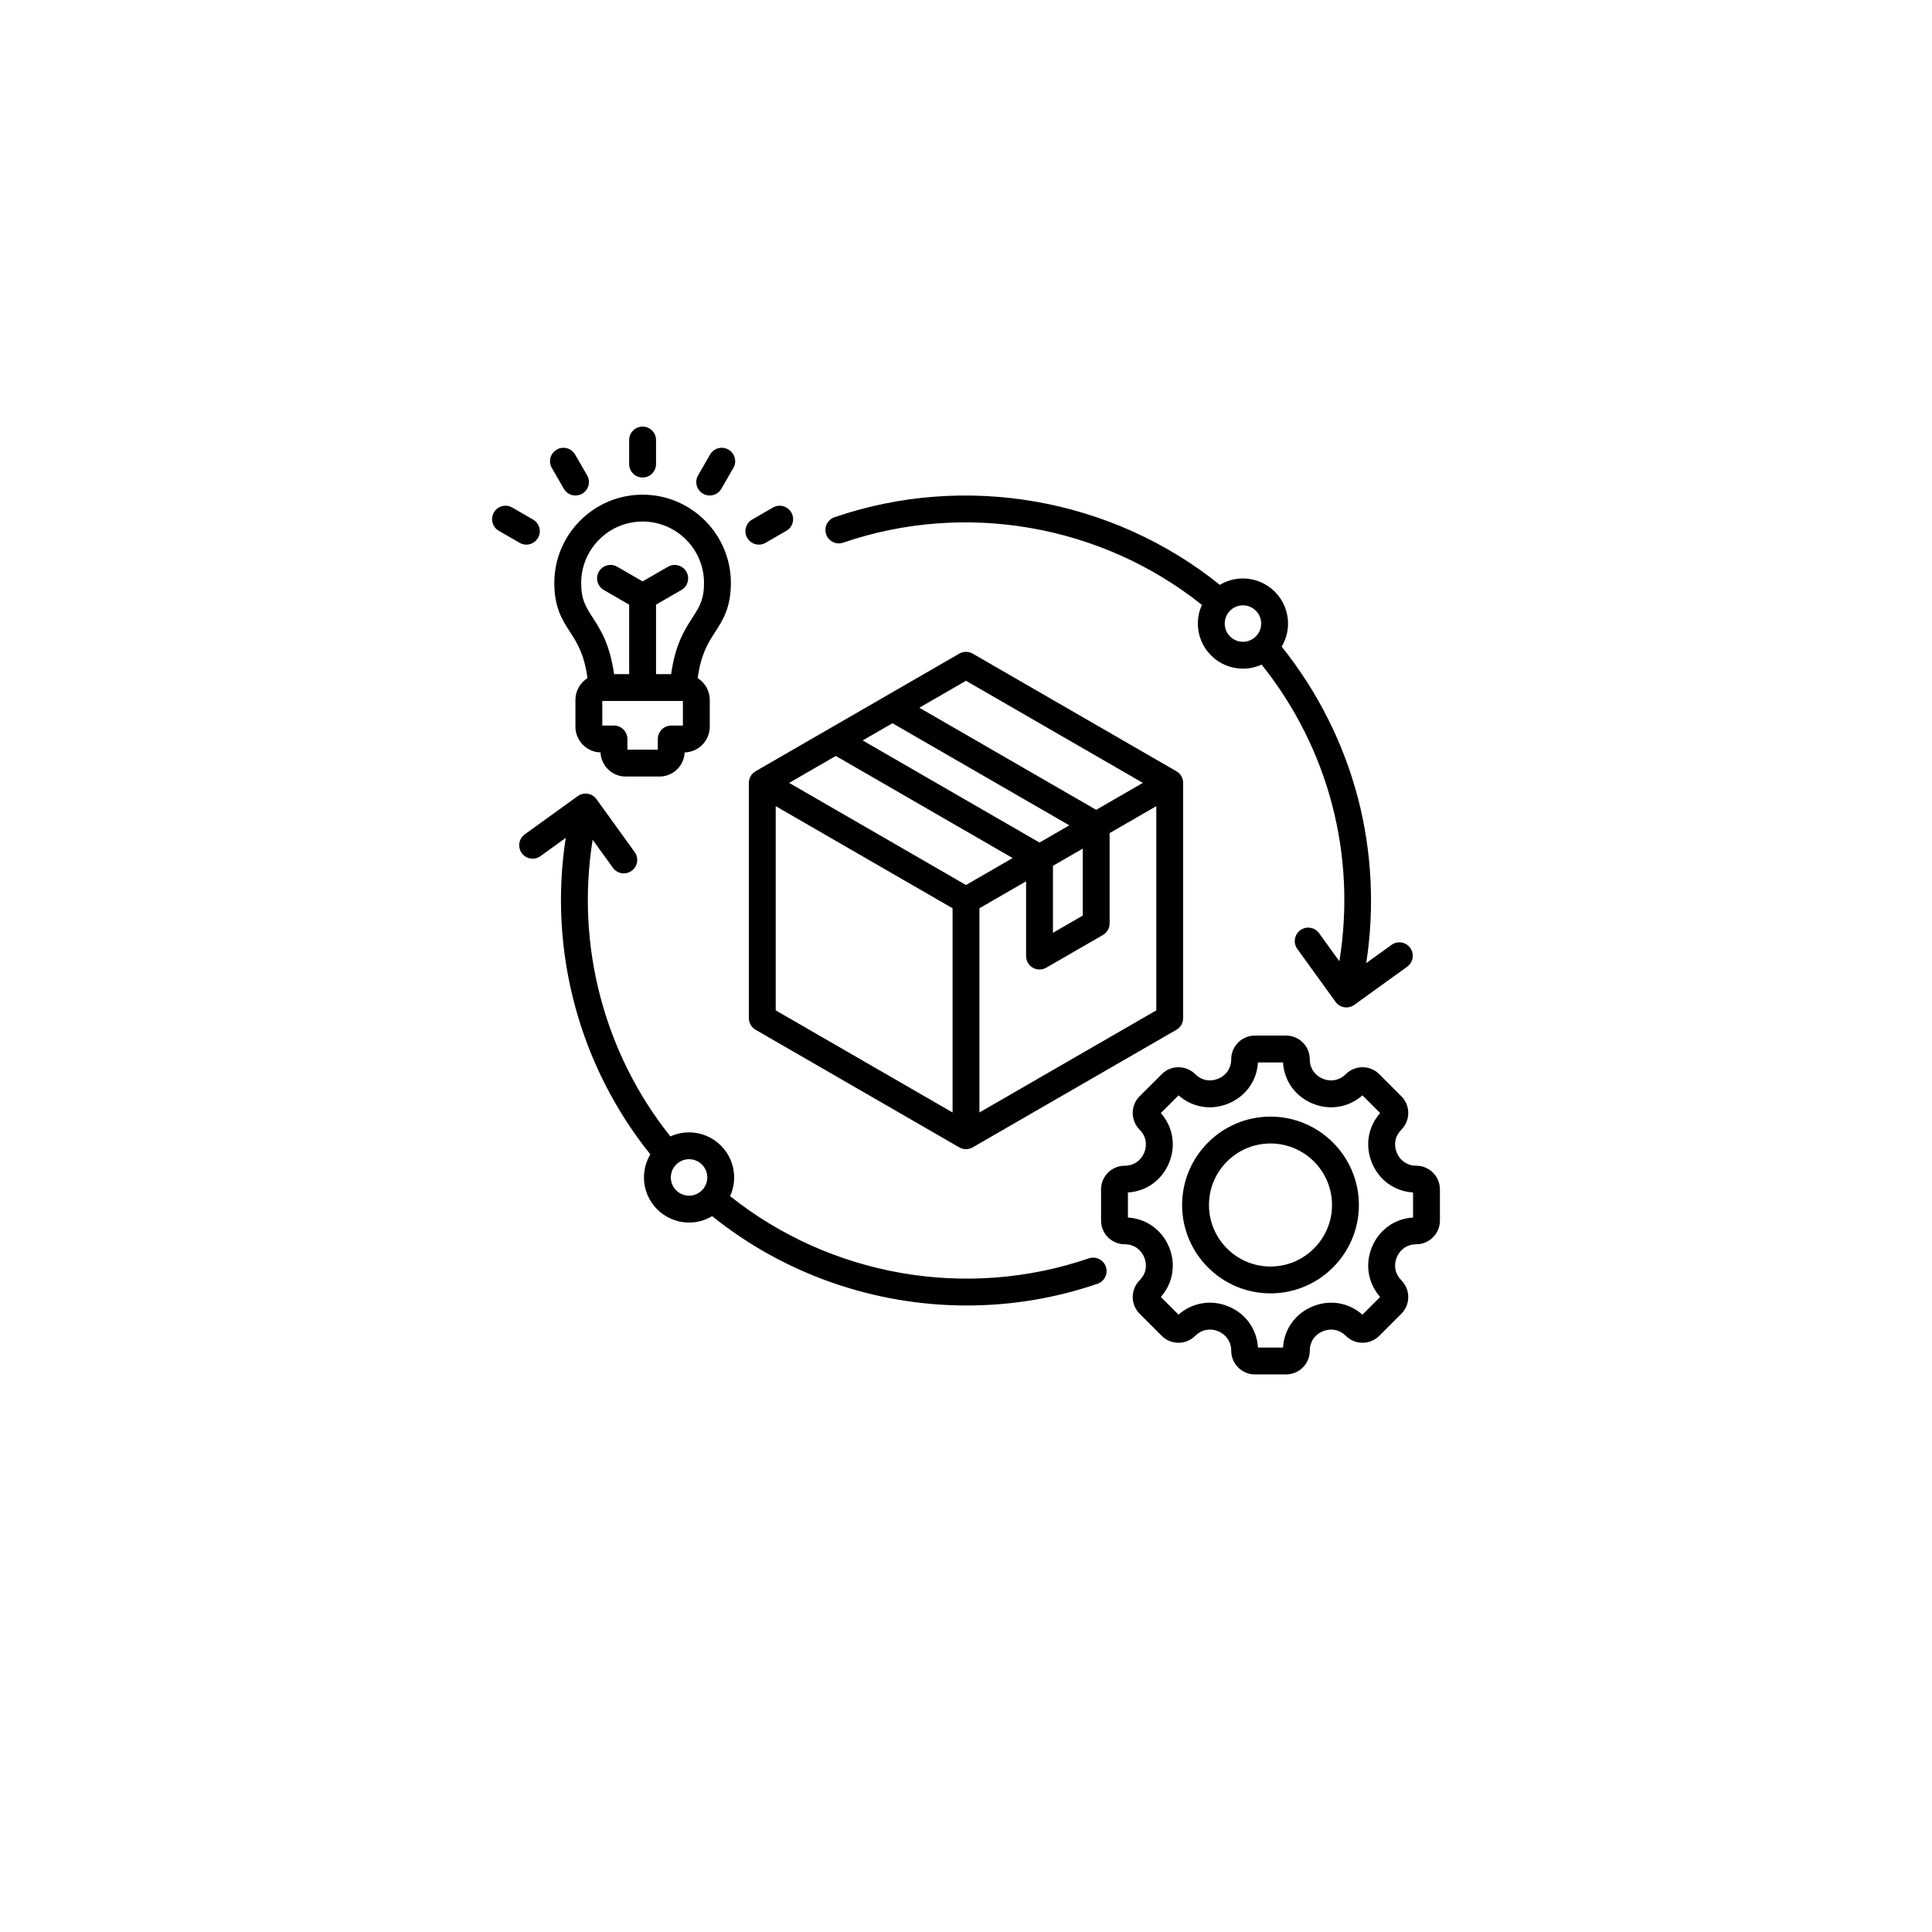 <svg width="118" height="118" viewBox="0 0 118 118" fill="none" xmlns="http://www.w3.org/2000/svg">
<g filter="url(#filter0_d_9637_144)">
<circle cx="59" cy="55" r="55" fill="white"/>
</g>
<path d="M66.5 76.856C59.051 79.412 50.725 77.95 44.591 73.054C44.75 72.707 44.839 72.321 44.839 71.915C44.839 70.396 43.604 69.161 42.085 69.161C41.679 69.161 41.293 69.25 40.945 69.409C36.879 64.317 35.162 57.704 36.198 51.29L37.434 53.002C37.595 53.225 37.845 53.343 38.1 53.343C38.266 53.343 38.434 53.292 38.58 53.187C38.947 52.922 39.029 52.409 38.764 52.042L36.43 48.809C36.302 48.633 36.11 48.514 35.895 48.48C35.681 48.445 35.461 48.497 35.285 48.625L32.052 50.959C31.685 51.224 31.602 51.737 31.867 52.104C32.132 52.472 32.645 52.554 33.012 52.289L34.554 51.176C33.49 58.028 35.357 65.08 39.721 70.504C39.474 70.917 39.331 71.4 39.331 71.915C39.331 73.433 40.567 74.669 42.085 74.669C42.601 74.669 43.083 74.526 43.496 74.279C47.937 77.851 53.462 79.735 59.049 79.735C61.734 79.735 64.433 79.3 67.032 78.408C67.461 78.261 67.689 77.795 67.542 77.366C67.395 76.937 66.929 76.709 66.5 76.856ZM40.972 71.915C40.972 71.301 41.471 70.801 42.085 70.801C42.699 70.801 43.199 71.301 43.199 71.915C43.199 72.529 42.699 73.028 42.085 73.028C41.471 73.028 40.972 72.529 40.972 71.915ZM51.5 33.144C58.95 30.588 67.276 32.049 73.409 36.945C73.25 37.293 73.161 37.679 73.161 38.085C73.161 39.604 74.396 40.839 75.915 40.839C76.321 40.839 76.707 40.75 77.055 40.591C81.146 45.706 82.856 52.233 81.804 58.711L80.566 56.997C80.301 56.63 79.788 56.547 79.421 56.812C79.053 57.078 78.971 57.59 79.236 57.958L81.57 61.19C81.698 61.367 81.89 61.485 82.105 61.52C82.148 61.527 82.192 61.53 82.235 61.53C82.407 61.53 82.575 61.477 82.716 61.375L85.948 59.041C86.315 58.775 86.398 58.263 86.133 57.895C85.868 57.528 85.355 57.445 84.988 57.711L83.445 58.825C83.962 55.484 83.793 52.025 82.943 48.761C82.066 45.395 80.459 42.206 78.279 39.495C78.526 39.082 78.669 38.6 78.669 38.085C78.669 36.566 77.433 35.331 75.915 35.331C75.4 35.331 74.917 35.473 74.504 35.721C67.929 30.431 58.975 28.844 50.968 31.592C50.539 31.738 50.311 32.205 50.458 32.634C50.605 33.062 51.072 33.291 51.5 33.144ZM77.028 38.085C77.028 38.699 76.529 39.198 75.915 39.198C75.301 39.198 74.802 38.699 74.802 38.085C74.802 37.471 75.301 36.972 75.915 36.972C76.529 36.972 77.028 37.471 77.028 38.085ZM38.427 28.345V26.875C38.427 26.422 38.795 26.055 39.248 26.055C39.701 26.055 40.068 26.422 40.068 26.875V28.345C40.068 28.798 39.701 29.165 39.248 29.165C38.795 29.165 38.427 28.798 38.427 28.345ZM33.703 28.58C33.477 28.188 33.611 27.686 34.004 27.46C34.396 27.233 34.898 27.368 35.124 27.76L35.859 29.033C36.086 29.425 35.951 29.927 35.559 30.154C35.43 30.228 35.289 30.264 35.149 30.264C34.866 30.264 34.59 30.117 34.438 29.853L33.703 28.58ZM31.738 33.154L30.465 32.419C30.073 32.193 29.938 31.691 30.165 31.299C30.391 30.906 30.893 30.772 31.285 30.998L32.558 31.733C32.951 31.96 33.085 32.462 32.859 32.854C32.707 33.117 32.431 33.264 32.147 33.264C32.008 33.264 31.867 33.229 31.738 33.154ZM42.636 29.033L43.371 27.76C43.598 27.368 44.1 27.233 44.492 27.46C44.884 27.686 45.019 28.188 44.792 28.58L44.057 29.853C43.905 30.117 43.629 30.264 43.346 30.264C43.207 30.264 43.066 30.228 42.937 30.154C42.544 29.927 42.41 29.425 42.636 29.033ZM45.637 32.854C45.41 32.462 45.545 31.96 45.937 31.733L47.21 30.998C47.602 30.772 48.104 30.907 48.331 31.299C48.557 31.691 48.423 32.193 48.03 32.419L46.757 33.154C46.628 33.229 46.487 33.264 46.348 33.264C46.065 33.264 45.789 33.117 45.637 32.854ZM44.64 35.606C44.64 32.632 42.221 30.213 39.248 30.213C36.274 30.213 33.855 32.632 33.855 35.606C33.855 37.114 34.346 37.874 34.821 38.608C35.245 39.265 35.682 39.942 35.882 41.418C35.44 41.697 35.145 42.189 35.145 42.749V44.381C35.145 45.236 35.83 45.934 36.679 45.956C36.712 46.773 37.387 47.428 38.211 47.428H40.284C41.109 47.428 41.783 46.773 41.816 45.956C42.666 45.934 43.35 45.236 43.35 44.381V42.749C43.35 42.189 43.055 41.697 42.613 41.417C42.814 39.942 43.25 39.265 43.675 38.608C44.149 37.874 44.64 37.114 44.64 35.606ZM41.709 44.316H40.997C40.544 44.316 40.177 44.684 40.177 45.137V45.787H38.319V45.137C38.319 44.684 37.952 44.316 37.498 44.316H36.786V42.814H41.709V44.316ZM42.297 37.718C41.822 38.453 41.244 39.348 40.991 41.173H40.068V36.93L41.618 36.035C42.011 35.808 42.145 35.307 41.919 34.914C41.692 34.522 41.191 34.388 40.798 34.614L39.248 35.509L37.697 34.614C37.305 34.388 36.803 34.522 36.577 34.914C36.35 35.307 36.485 35.808 36.877 36.035L38.427 36.93V41.173H37.504C37.252 39.348 36.674 38.453 36.199 37.718C35.775 37.063 35.496 36.63 35.496 35.606C35.496 33.537 37.179 31.854 39.248 31.854C41.316 31.854 42.999 33.537 42.999 35.606C42.999 36.63 42.72 37.063 42.297 37.718ZM86.499 71.198C85.961 71.198 85.517 70.901 85.311 70.402C85.104 69.904 85.208 69.379 85.588 68.999C86.152 68.435 86.152 67.517 85.588 66.954L84.241 65.606C83.677 65.042 82.76 65.042 82.196 65.606C81.815 65.986 81.29 66.09 80.792 65.884C80.294 65.677 79.996 65.233 79.996 64.695C79.996 63.898 79.348 63.249 78.55 63.249H76.645C75.847 63.249 75.198 63.898 75.198 64.695C75.198 65.233 74.901 65.677 74.403 65.884C73.904 66.09 73.379 65.986 72.999 65.606C72.435 65.042 71.518 65.042 70.954 65.606L69.606 66.953C69.333 67.227 69.183 67.59 69.183 67.976C69.183 68.362 69.333 68.725 69.606 68.999C69.987 69.379 70.091 69.904 69.884 70.402C69.678 70.9 69.233 71.198 68.695 71.198C67.898 71.198 67.249 71.847 67.249 72.644V74.55C67.249 75.347 67.898 75.996 68.695 75.996C69.233 75.996 69.678 76.293 69.884 76.792C70.091 77.29 69.987 77.815 69.606 78.195C69.333 78.468 69.183 78.832 69.183 79.218C69.183 79.604 69.333 79.968 69.606 80.24L70.954 81.588C71.227 81.861 71.59 82.012 71.977 82.012C72.363 82.012 72.726 81.861 72.999 81.588C73.38 81.207 73.905 81.103 74.403 81.309C74.901 81.515 75.199 81.96 75.199 82.499C75.199 83.297 75.847 83.945 76.645 83.945H78.55C79.348 83.945 79.996 83.297 79.996 82.499C79.996 81.961 80.294 81.517 80.792 81.31C81.291 81.104 81.815 81.208 82.196 81.588C82.76 82.152 83.677 82.152 84.241 81.588L85.588 80.241C86.152 79.677 86.152 78.759 85.588 78.195C85.208 77.815 85.104 77.29 85.311 76.792C85.517 76.294 85.962 75.996 86.499 75.996C87.297 75.996 87.946 75.347 87.946 74.55V72.644C87.945 71.847 87.297 71.198 86.499 71.198ZM86.305 74.362C85.183 74.432 84.232 75.109 83.795 76.164C83.358 77.219 83.551 78.371 84.295 79.214L83.214 80.295C82.371 79.551 81.219 79.357 80.164 79.795C79.109 80.232 78.432 81.183 78.362 82.305H76.833C76.763 81.181 76.086 80.23 75.031 79.793C73.976 79.356 72.825 79.55 71.981 80.295L70.9 79.214C71.643 78.371 71.837 77.219 71.4 76.164C70.963 75.109 70.012 74.432 68.89 74.362V72.833C70.012 72.763 70.963 72.085 71.4 71.03C71.837 69.975 71.643 68.824 70.9 67.981L71.981 66.9C72.824 67.643 73.975 67.837 75.03 67.4C76.085 66.963 76.763 66.012 76.833 64.89H78.362C78.432 66.012 79.109 66.963 80.164 67.4C81.219 67.837 82.371 67.643 83.214 66.9L84.295 67.981C83.551 68.824 83.358 69.975 83.795 71.03C84.232 72.085 85.183 72.763 86.305 72.833V74.362ZM77.597 68.199C74.621 68.199 72.199 70.621 72.199 73.597C72.199 76.574 74.621 78.995 77.597 78.995C80.574 78.995 82.996 76.574 82.996 73.597C82.996 70.621 80.574 68.199 77.597 68.199ZM77.597 77.355C75.525 77.355 73.84 75.669 73.84 73.597C73.84 71.525 75.525 69.84 77.597 69.84C79.669 69.84 81.355 71.525 81.355 73.597C81.355 75.669 79.669 77.355 77.597 77.355ZM59.41 39.922C59.156 39.776 58.844 39.776 58.59 39.922L46.148 47.106C45.894 47.253 45.737 47.523 45.737 47.816V62.184C45.737 62.477 45.894 62.748 46.148 62.894L58.59 70.077C58.717 70.151 58.858 70.187 59 70.187C59.142 70.187 59.283 70.151 59.41 70.077L71.853 62.894C72.106 62.747 72.263 62.477 72.263 62.184V47.816C72.263 47.523 72.106 47.253 71.853 47.106L59.41 39.922ZM59 41.58L69.802 47.816L66.952 49.462L56.15 43.225L59 41.58ZM59 54.053L48.199 47.816L51.048 46.171L61.85 52.407L59 54.053ZM63.491 51.46L52.689 45.224L54.51 44.173L65.311 50.409L63.491 51.46ZM64.311 52.881L66.132 51.83V55.922L64.311 56.973V52.881ZM47.378 49.237L58.18 55.474V67.946L47.378 61.71V49.237ZM59.82 67.946V55.474L62.67 53.828V58.394C62.67 58.687 62.827 58.957 63.08 59.104C63.207 59.177 63.349 59.214 63.491 59.214C63.632 59.214 63.774 59.177 63.901 59.104L67.362 57.106C67.616 56.959 67.772 56.688 67.772 56.395V50.883L70.622 49.237V61.71L59.82 67.946Z" fill="black"/>
<defs>
<filter id="filter0_d_9637_144" x="0" y="0" width="118" height="118" filterUnits="userSpaceOnUse" color-interpolation-filters="sRGB">
<feFlood flood-opacity="0" result="BackgroundImageFix"/>
<feColorMatrix in="SourceAlpha" type="matrix" values="0 0 0 0 0 0 0 0 0 0 0 0 0 0 0 0 0 0 127 0" result="hardAlpha"/>
<feOffset dy="4"/>
<feGaussianBlur stdDeviation="2"/>
<feComposite in2="hardAlpha" operator="out"/>
<feColorMatrix type="matrix" values="0 0 0 0 0 0 0 0 0 0 0 0 0 0 0 0 0 0 0.25 0"/>
<feBlend mode="normal" in2="BackgroundImageFix" result="effect1_dropShadow_9637_144"/>
<feBlend mode="normal" in="SourceGraphic" in2="effect1_dropShadow_9637_144" result="shape"/>
</filter>
</defs>
</svg>
